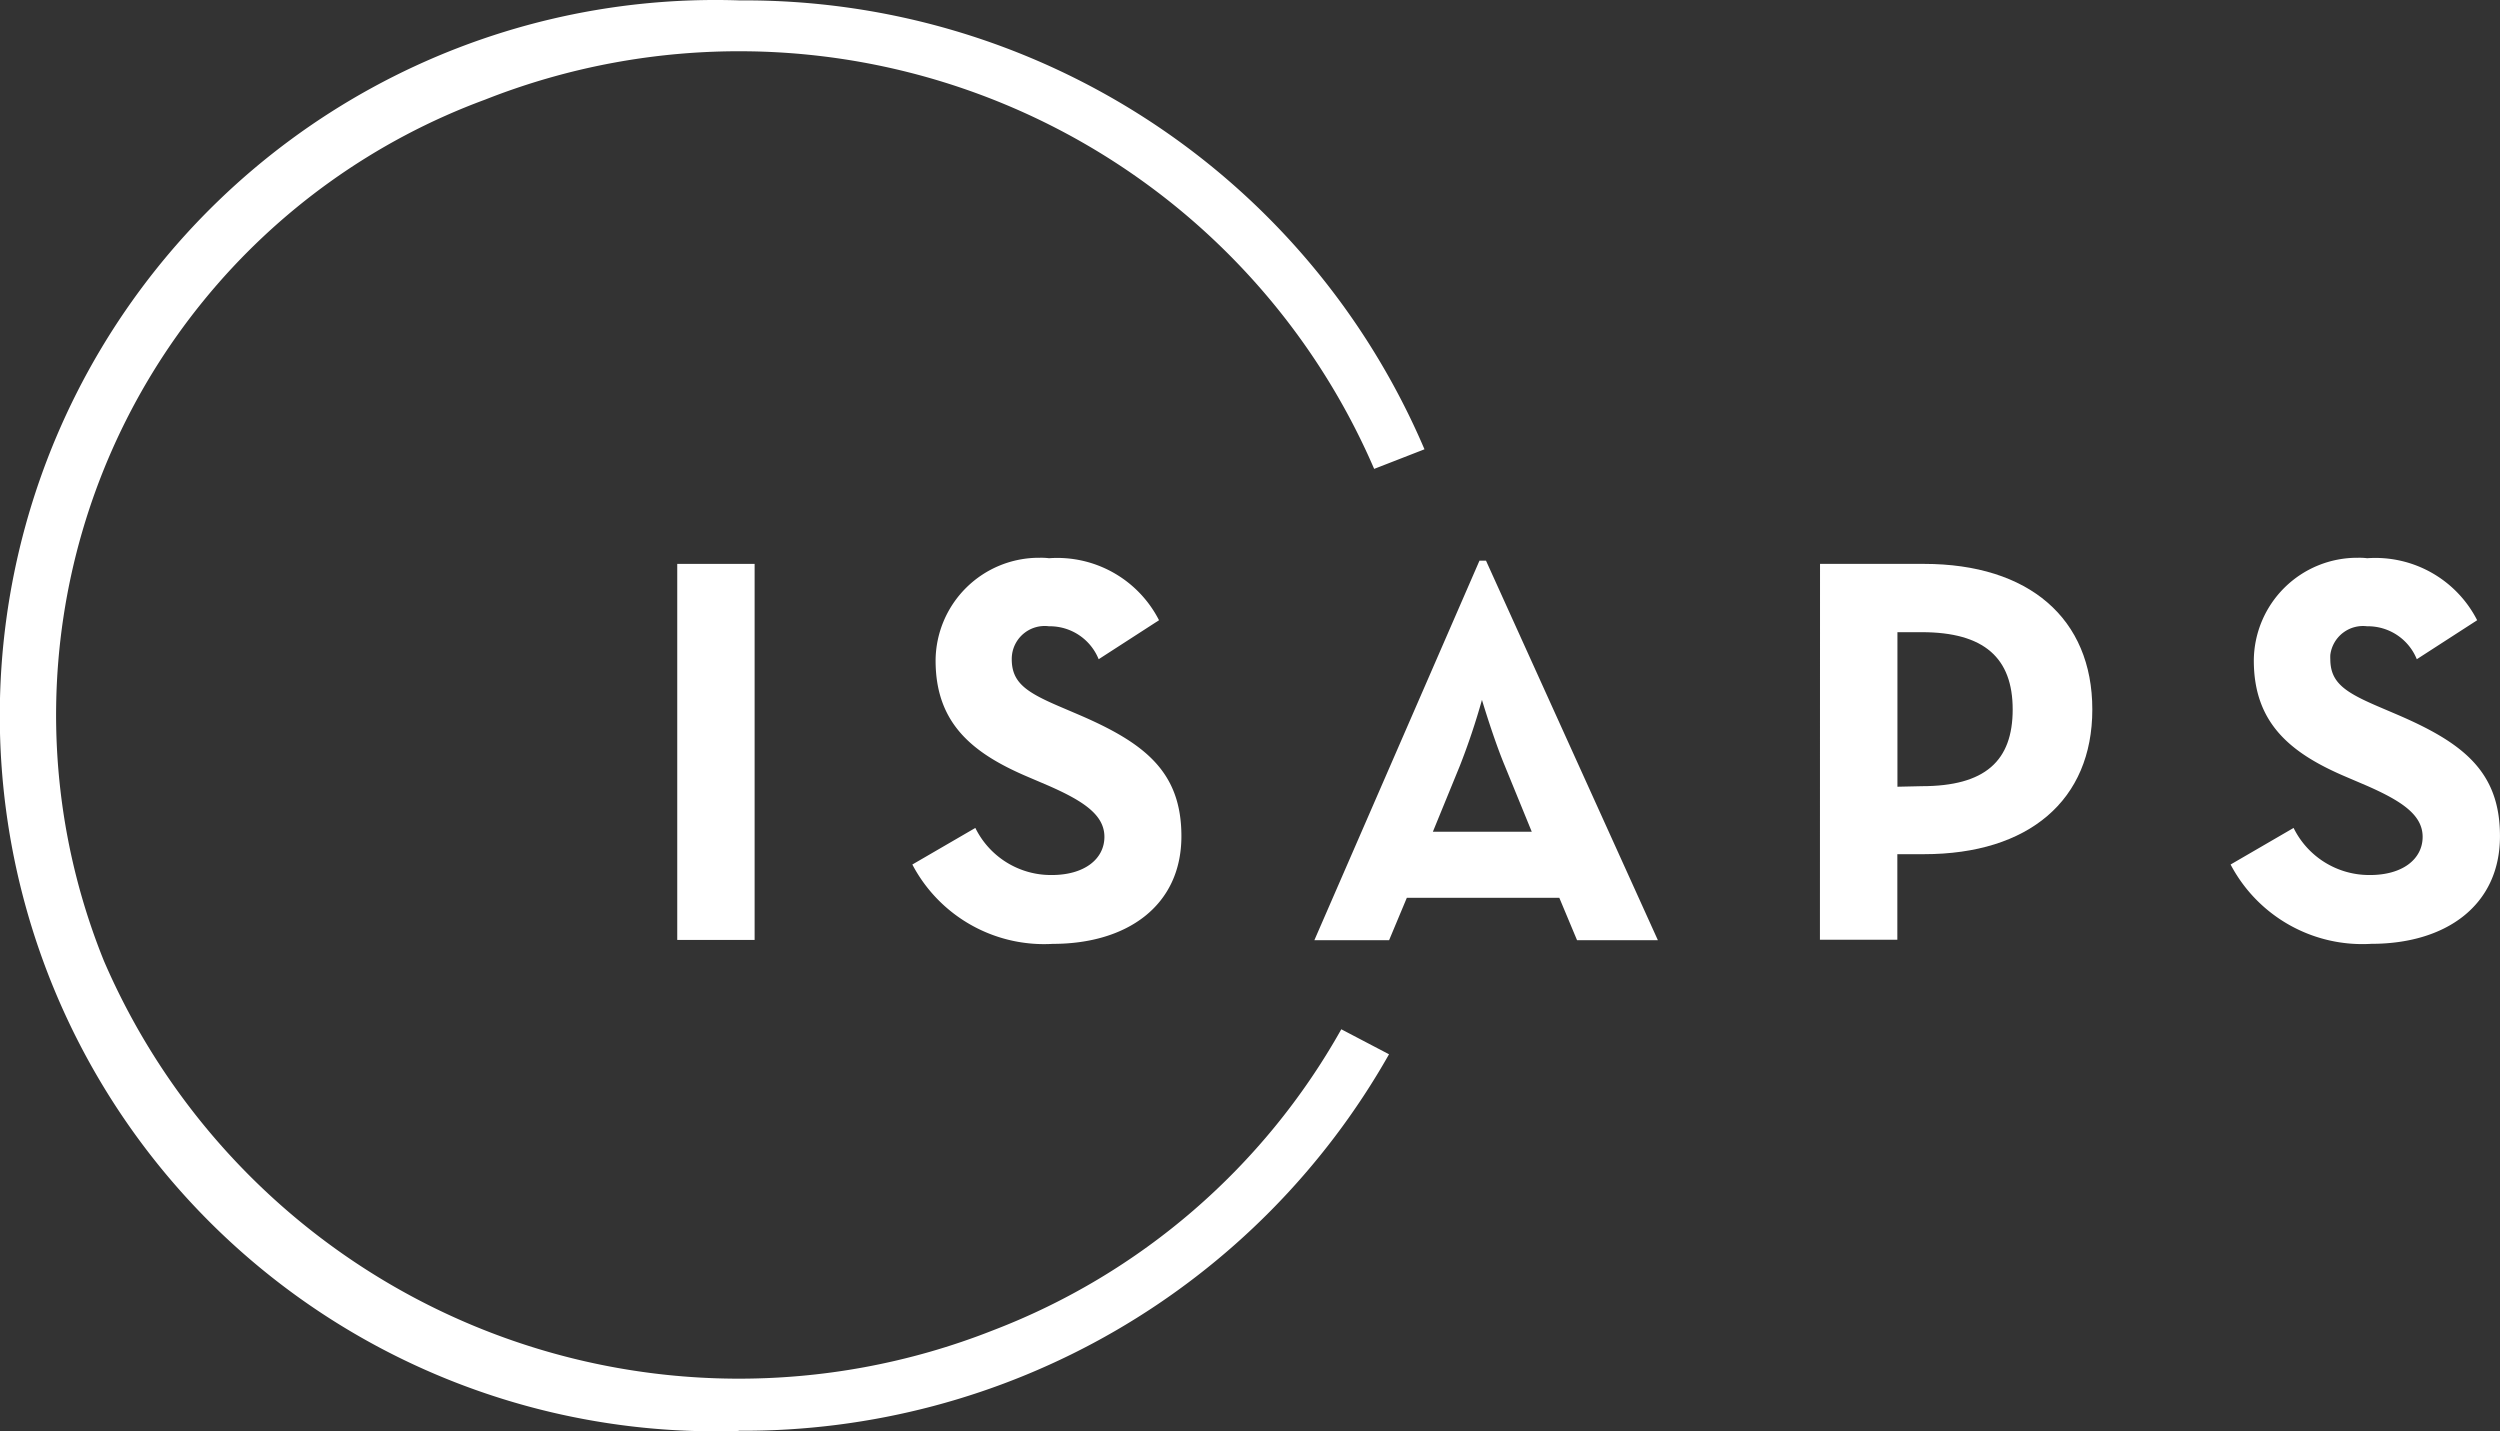 <?xml version="1.0" encoding="UTF-8"?>
<svg xmlns="http://www.w3.org/2000/svg" width="110" height="62.978" viewBox="0 0 110 62.978">
  <rect x="0" y="0" width="110" height="62.978" fill="#333333" stroke="none"/>
  <g id="drinfologo5-img5" transform="translate(0.024 0.007)">
    <rect id="Rectangle_4710" data-name="Rectangle 4710" width="3.404" height="16.546" transform="translate(29.775 24.804)" fill="#fff"></rect>
    <path id="Path_15800" data-name="Path 15800" d="M922.913,408.415l2.767-1.607a3.705,3.705,0,0,0,3.361,2.072c1.447,0,2.318-.711,2.318-1.68s-.927-1.579-2.481-2.26l-.861-.368c-2.463-1.042-4.086-2.362-4.086-5.13a4.55,4.55,0,0,1,4.579-4.521,2.823,2.823,0,0,1,.412.02,5.025,5.025,0,0,1,4.84,2.728l-2.656,1.716a2.319,2.319,0,0,0-2.187-1.45,1.45,1.45,0,0,0-1.625,1.249,1.559,1.559,0,0,0-.012.2c0,1.029.637,1.45,2.083,2.072l.861.368c2.9,1.246,4.521,2.505,4.521,5.347,0,3.073-2.406,4.738-5.653,4.738a6.548,6.548,0,0,1-6.185-3.489" transform="translate(-882.789 -370.386)" fill="#fff"></path>
    <path id="Path_15801" data-name="Path 15801" d="M944.615,395.023h.287l7.563,16.7h-3.557l-.781-1.867h-6.708l-.781,1.867H937.35Zm2.3,11.926-1.186-2.9c-.49-1.173-1.005-2.9-1.005-2.9a30.25,30.25,0,0,1-.972,2.9l-1.187,2.9Z" transform="translate(-879.542 -370.361)" fill="#fff"></path>
    <path id="Path_15802" data-name="Path 15802" d="M955.515,395.142h4.575c4.623,0,7.406,2.406,7.406,6.405s-2.8,6.368-7.406,6.368h-1.173v3.763h-3.406Zm4.477,9.781c2.783,0,4-1.107,4-3.376s-1.259-3.4-4-3.4h-1.071v6.8Z" transform="translate(-875.458 -370.338)" fill="#fff"></path>
    <path id="Path_15803" data-name="Path 15803" d="M970.263,408.415l2.767-1.607a3.708,3.708,0,0,0,3.361,2.072c1.45,0,2.317-.711,2.317-1.68s-.927-1.579-2.481-2.26l-.861-.368c-2.463-1.042-4.086-2.362-4.086-5.13a4.549,4.549,0,0,1,4.579-4.521,2.785,2.785,0,0,1,.409.02,5.026,5.026,0,0,1,4.839,2.728l-2.656,1.716a2.319,2.319,0,0,0-2.187-1.45,1.45,1.45,0,0,0-1.618,1.259,1.668,1.668,0,0,0,0,.188c0,1.029.64,1.45,2.083,2.072l.861.368c2.9,1.246,4.521,2.505,4.521,5.347,0,3.073-2.406,4.738-5.651,4.738a6.549,6.549,0,0,1-6.2-3.486" transform="translate(-872.136 -370.386)" fill="#fff"></path>
    <path id="Path_15804" data-name="Path 15804" d="M922.658,436.966a31.489,31.489,0,1,1,.037-62.943,32.5,32.5,0,0,1,30.129,19.751l-2.214.862a30.427,30.427,0,0,0-39.117-16.248,28.86,28.86,0,0,0-16.772,37.9,30.428,30.428,0,0,0,39.119,16.251,29.785,29.785,0,0,0,15.324-13.246l2.1,1.1a32.635,32.635,0,0,1-28.617,16.565" transform="translate(-890.171 -374.012)" fill="#fff"></path>
  </g>
</svg>
